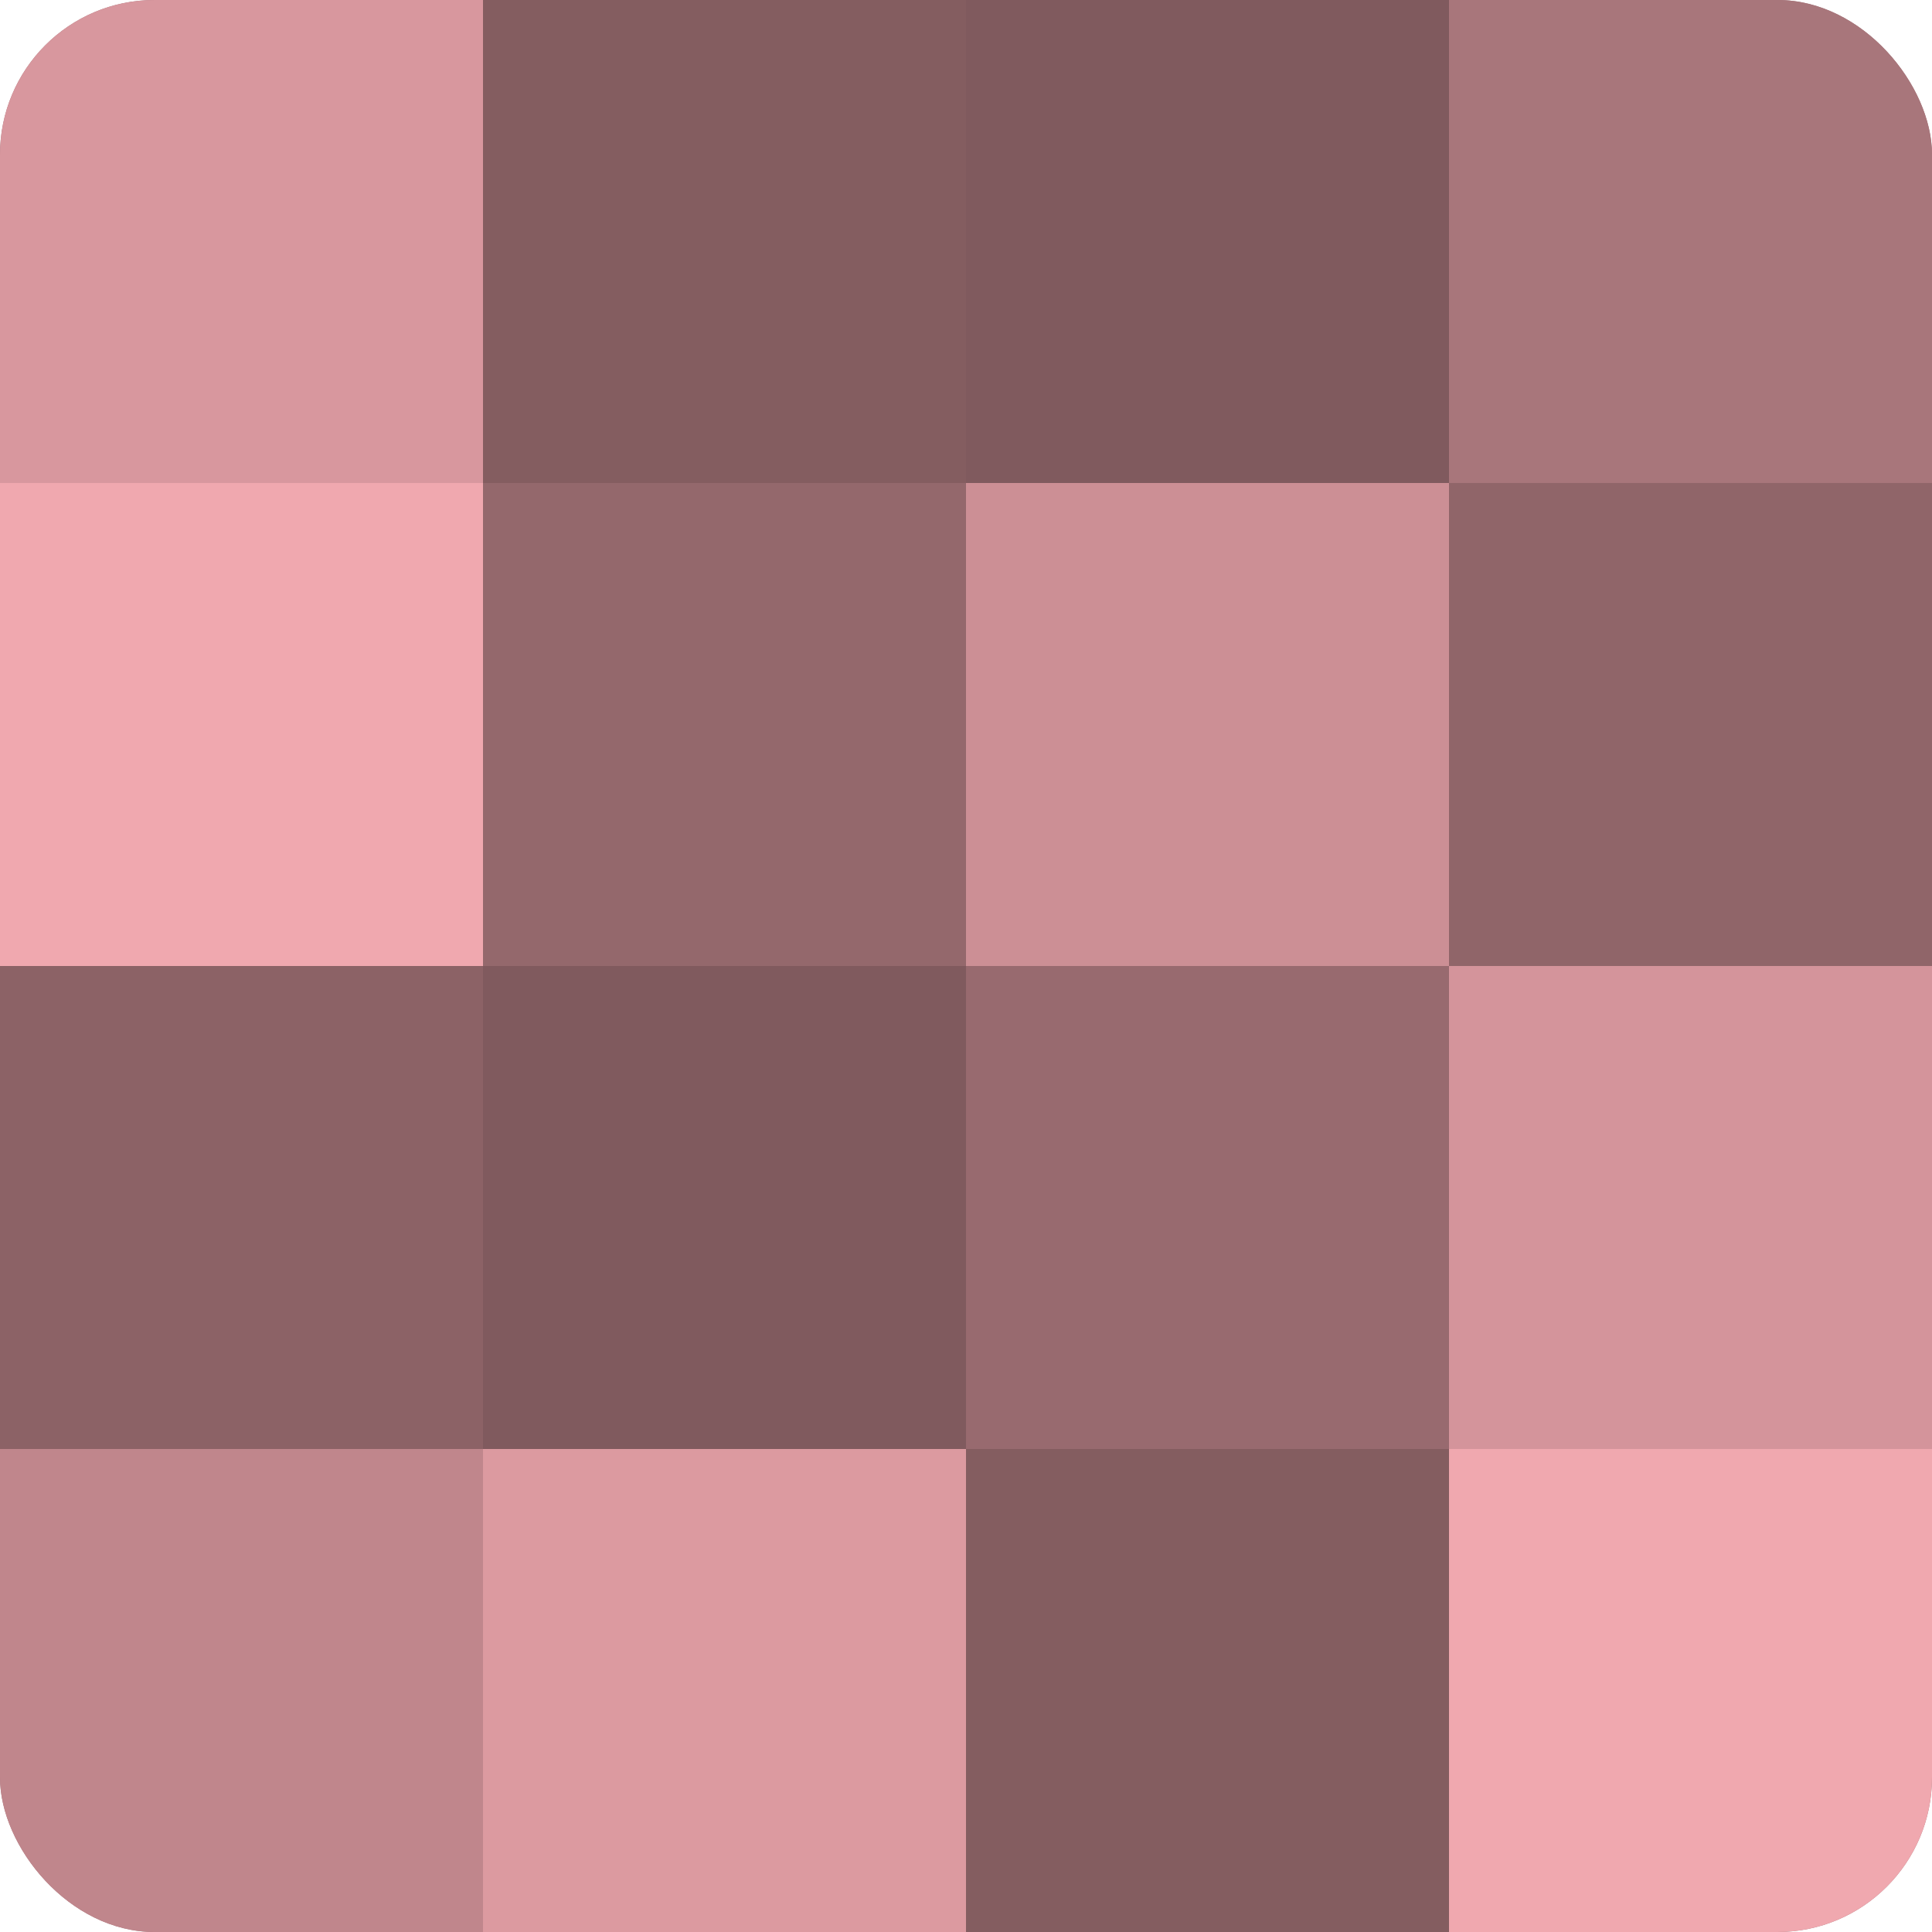 <?xml version="1.0" encoding="UTF-8"?>
<svg xmlns="http://www.w3.org/2000/svg" width="60" height="60" viewBox="0 0 100 100" preserveAspectRatio="xMidYMid meet"><defs><clipPath id="c" width="100" height="100"><rect width="100" height="100" rx="8" ry="8"/></clipPath></defs><g clip-path="url(#c)"><rect width="100" height="100" fill="#a07075"/><rect width="25" height="25" fill="#d8979e"/><rect y="25" width="25" height="25" fill="#f0a8af"/><rect y="50" width="25" height="25" fill="#8c6266"/><rect y="75" width="25" height="25" fill="#c0868c"/><rect x="25" width="25" height="25" fill="#845d60"/><rect x="25" y="25" width="25" height="25" fill="#94686c"/><rect x="25" y="50" width="25" height="25" fill="#805a5e"/><rect x="25" y="75" width="25" height="25" fill="#dc9aa0"/><rect x="50" width="25" height="25" fill="#805a5e"/><rect x="50" y="25" width="25" height="25" fill="#cc8f95"/><rect x="50" y="50" width="25" height="25" fill="#986a6f"/><rect x="50" y="75" width="25" height="25" fill="#845d60"/><rect x="75" width="25" height="25" fill="#a8767b"/><rect x="75" y="25" width="25" height="25" fill="#906569"/><rect x="75" y="50" width="25" height="25" fill="#d4949b"/><rect x="75" y="75" width="25" height="25" fill="#f0a8af"/></g></svg>

